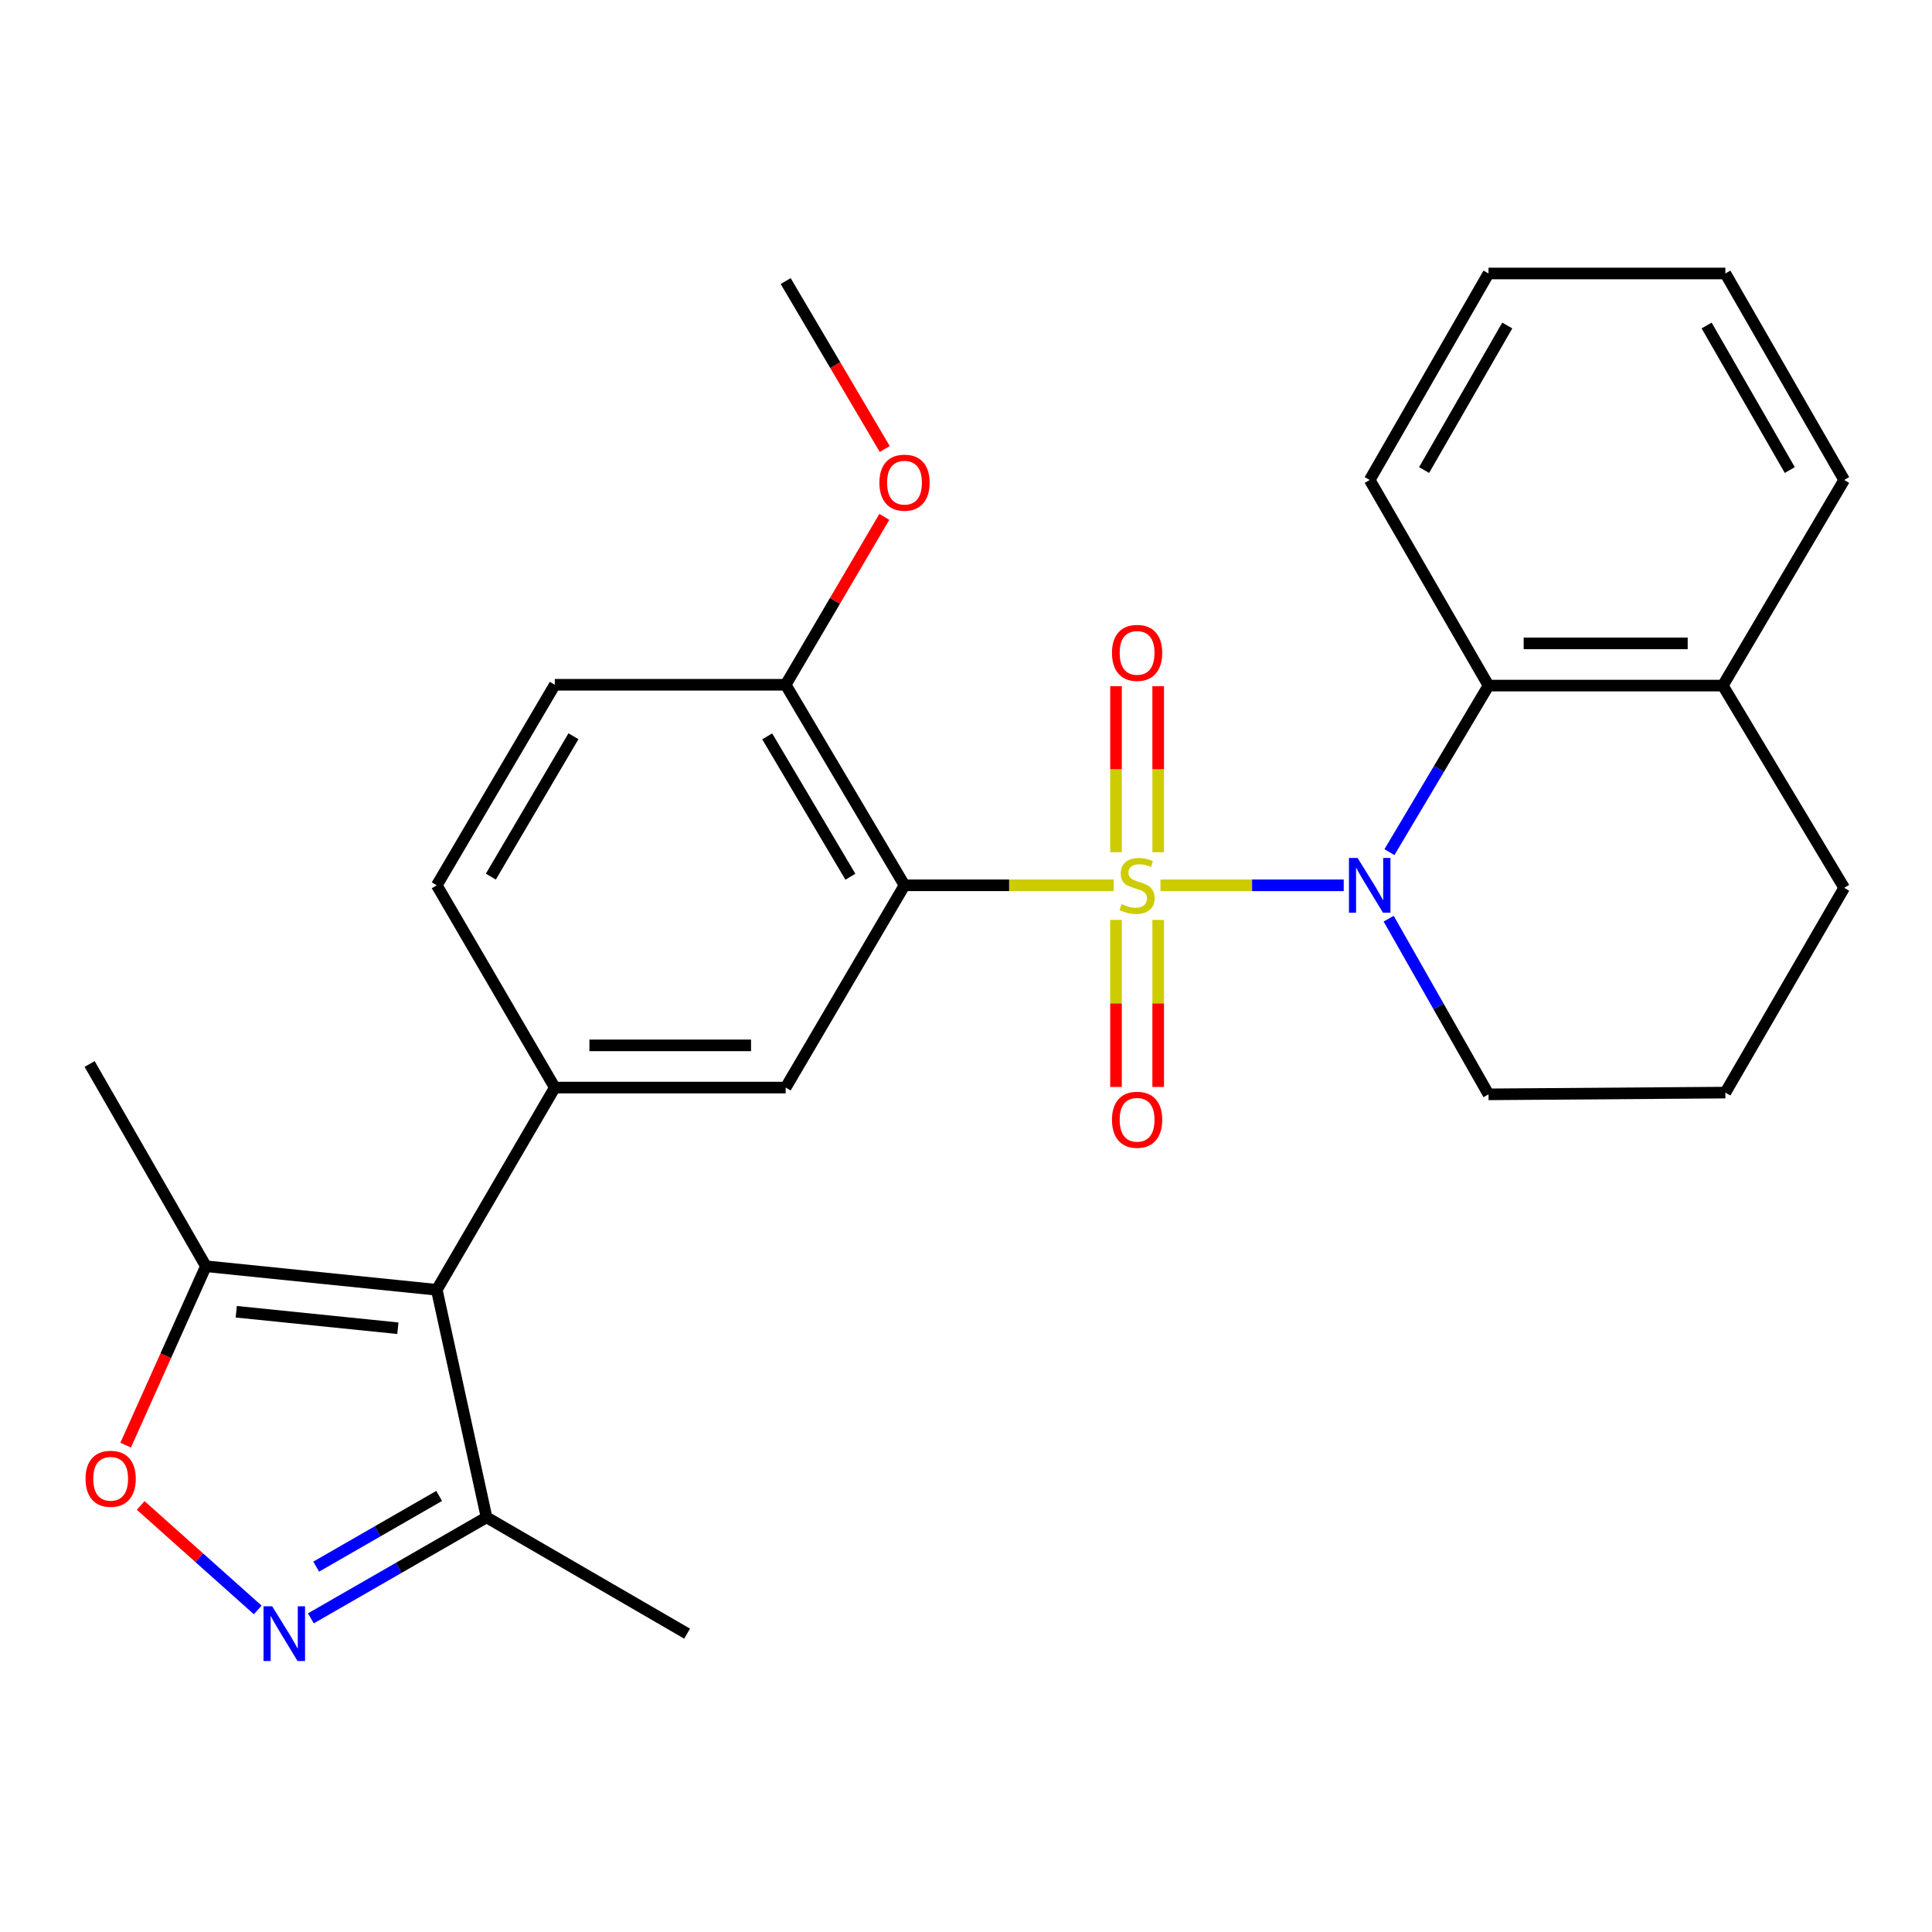 <?xml version='1.0' encoding='iso-8859-1'?>
<svg version='1.1' baseProfile='full'
              xmlns='http://www.w3.org/2000/svg'
                      xmlns:rdkit='http://www.rdkit.org/xml'
                      xmlns:xlink='http://www.w3.org/1999/xlink'
                  xml:space='preserve'
width='1000px' height='1000px' viewBox='0 0 1000 1000'>
<!-- END OF HEADER -->
<rect style='opacity:1.0;fill:#FFFFFF;stroke:none' width='1000' height='1000' x='0' y='0'> </rect>
<path class='bond-0' d='M 600.648,458.235 L 648.079,458.235' style='fill:none;fill-rule:evenodd;stroke:#CCCC00;stroke-width:6px;stroke-linecap:butt;stroke-linejoin:miter;stroke-opacity:1' />
<path class='bond-0' d='M 648.079,458.235 L 695.509,458.235' style='fill:none;fill-rule:evenodd;stroke:#0000FF;stroke-width:6px;stroke-linecap:butt;stroke-linejoin:miter;stroke-opacity:1' />
<path class='bond-1' d='M 576.469,458.235 L 522.321,458.235' style='fill:none;fill-rule:evenodd;stroke:#CCCC00;stroke-width:6px;stroke-linecap:butt;stroke-linejoin:miter;stroke-opacity:1' />
<path class='bond-1' d='M 522.321,458.235 L 468.172,458.235' style='fill:none;fill-rule:evenodd;stroke:#000000;stroke-width:6px;stroke-linecap:butt;stroke-linejoin:miter;stroke-opacity:1' />
<path class='bond-10' d='M 599.477,441.106 L 599.477,398.148' style='fill:none;fill-rule:evenodd;stroke:#CCCC00;stroke-width:6px;stroke-linecap:butt;stroke-linejoin:miter;stroke-opacity:1' />
<path class='bond-10' d='M 599.477,398.148 L 599.477,355.191' style='fill:none;fill-rule:evenodd;stroke:#FF0000;stroke-width:6px;stroke-linecap:butt;stroke-linejoin:miter;stroke-opacity:1' />
<path class='bond-10' d='M 577.64,441.106 L 577.64,398.148' style='fill:none;fill-rule:evenodd;stroke:#CCCC00;stroke-width:6px;stroke-linecap:butt;stroke-linejoin:miter;stroke-opacity:1' />
<path class='bond-10' d='M 577.64,398.148 L 577.64,355.191' style='fill:none;fill-rule:evenodd;stroke:#FF0000;stroke-width:6px;stroke-linecap:butt;stroke-linejoin:miter;stroke-opacity:1' />
<path class='bond-11' d='M 577.64,476.147 L 577.64,519.375' style='fill:none;fill-rule:evenodd;stroke:#CCCC00;stroke-width:6px;stroke-linecap:butt;stroke-linejoin:miter;stroke-opacity:1' />
<path class='bond-11' d='M 577.64,519.375 L 577.64,562.603' style='fill:none;fill-rule:evenodd;stroke:#FF0000;stroke-width:6px;stroke-linecap:butt;stroke-linejoin:miter;stroke-opacity:1' />
<path class='bond-11' d='M 599.477,476.147 L 599.477,519.375' style='fill:none;fill-rule:evenodd;stroke:#CCCC00;stroke-width:6px;stroke-linecap:butt;stroke-linejoin:miter;stroke-opacity:1' />
<path class='bond-11' d='M 599.477,519.375 L 599.477,562.603' style='fill:none;fill-rule:evenodd;stroke:#FF0000;stroke-width:6px;stroke-linecap:butt;stroke-linejoin:miter;stroke-opacity:1' />
<path class='bond-7' d='M 719.169,441.068 L 744.812,397.963' style='fill:none;fill-rule:evenodd;stroke:#0000FF;stroke-width:6px;stroke-linecap:butt;stroke-linejoin:miter;stroke-opacity:1' />
<path class='bond-7' d='M 744.812,397.963 L 770.454,354.858' style='fill:none;fill-rule:evenodd;stroke:#000000;stroke-width:6px;stroke-linecap:butt;stroke-linejoin:miter;stroke-opacity:1' />
<path class='bond-16' d='M 718.774,475.506 L 744.614,520.968' style='fill:none;fill-rule:evenodd;stroke:#0000FF;stroke-width:6px;stroke-linecap:butt;stroke-linejoin:miter;stroke-opacity:1' />
<path class='bond-16' d='M 744.614,520.968 L 770.454,566.429' style='fill:none;fill-rule:evenodd;stroke:#000000;stroke-width:6px;stroke-linecap:butt;stroke-linejoin:miter;stroke-opacity:1' />
<path class='bond-5' d='M 468.172,458.235 L 406.663,562.923' style='fill:none;fill-rule:evenodd;stroke:#000000;stroke-width:6px;stroke-linecap:butt;stroke-linejoin:miter;stroke-opacity:1' />
<path class='bond-12' d='M 468.172,458.235 L 406.663,354.434' style='fill:none;fill-rule:evenodd;stroke:#000000;stroke-width:6px;stroke-linecap:butt;stroke-linejoin:miter;stroke-opacity:1' />
<path class='bond-12' d='M 440.159,453.798 L 397.102,381.136' style='fill:none;fill-rule:evenodd;stroke:#000000;stroke-width:6px;stroke-linecap:butt;stroke-linejoin:miter;stroke-opacity:1' />
<path class='bond-2' d='M 226.078,667.598 L 287.162,562.923' style='fill:none;fill-rule:evenodd;stroke:#000000;stroke-width:6px;stroke-linecap:butt;stroke-linejoin:miter;stroke-opacity:1' />
<path class='bond-8' d='M 226.078,667.598 L 106.577,655.405' style='fill:none;fill-rule:evenodd;stroke:#000000;stroke-width:6px;stroke-linecap:butt;stroke-linejoin:miter;stroke-opacity:1' />
<path class='bond-8' d='M 205.936,687.494 L 122.286,678.959' style='fill:none;fill-rule:evenodd;stroke:#000000;stroke-width:6px;stroke-linecap:butt;stroke-linejoin:miter;stroke-opacity:1' />
<path class='bond-9' d='M 226.078,667.598 L 251.834,785.375' style='fill:none;fill-rule:evenodd;stroke:#000000;stroke-width:6px;stroke-linecap:butt;stroke-linejoin:miter;stroke-opacity:1' />
<path class='bond-3' d='M 160.906,837.663 L 206.37,811.519' style='fill:none;fill-rule:evenodd;stroke:#0000FF;stroke-width:6px;stroke-linecap:butt;stroke-linejoin:miter;stroke-opacity:1' />
<path class='bond-3' d='M 206.37,811.519 L 251.834,785.375' style='fill:none;fill-rule:evenodd;stroke:#000000;stroke-width:6px;stroke-linecap:butt;stroke-linejoin:miter;stroke-opacity:1' />
<path class='bond-3' d='M 163.659,810.889 L 195.484,792.588' style='fill:none;fill-rule:evenodd;stroke:#0000FF;stroke-width:6px;stroke-linecap:butt;stroke-linejoin:miter;stroke-opacity:1' />
<path class='bond-3' d='M 195.484,792.588 L 227.309,774.288' style='fill:none;fill-rule:evenodd;stroke:#000000;stroke-width:6px;stroke-linecap:butt;stroke-linejoin:miter;stroke-opacity:1' />
<path class='bond-30' d='M 133.395,833.297 L 103.109,806.257' style='fill:none;fill-rule:evenodd;stroke:#0000FF;stroke-width:6px;stroke-linecap:butt;stroke-linejoin:miter;stroke-opacity:1' />
<path class='bond-30' d='M 103.109,806.257 L 72.824,779.218' style='fill:none;fill-rule:evenodd;stroke:#FF0000;stroke-width:6px;stroke-linecap:butt;stroke-linejoin:miter;stroke-opacity:1' />
<path class='bond-4' d='M 287.162,562.923 L 406.663,562.923' style='fill:none;fill-rule:evenodd;stroke:#000000;stroke-width:6px;stroke-linecap:butt;stroke-linejoin:miter;stroke-opacity:1' />
<path class='bond-4' d='M 305.088,541.085 L 388.738,541.085' style='fill:none;fill-rule:evenodd;stroke:#000000;stroke-width:6px;stroke-linecap:butt;stroke-linejoin:miter;stroke-opacity:1' />
<path class='bond-27' d='M 287.162,562.923 L 226.078,458.235' style='fill:none;fill-rule:evenodd;stroke:#000000;stroke-width:6px;stroke-linecap:butt;stroke-linejoin:miter;stroke-opacity:1' />
<path class='bond-6' d='M 65.046,748.001 L 85.812,701.703' style='fill:none;fill-rule:evenodd;stroke:#FF0000;stroke-width:6px;stroke-linecap:butt;stroke-linejoin:miter;stroke-opacity:1' />
<path class='bond-6' d='M 85.812,701.703 L 106.577,655.405' style='fill:none;fill-rule:evenodd;stroke:#000000;stroke-width:6px;stroke-linecap:butt;stroke-linejoin:miter;stroke-opacity:1' />
<path class='bond-14' d='M 770.454,354.858 L 891.738,354.858' style='fill:none;fill-rule:evenodd;stroke:#000000;stroke-width:6px;stroke-linecap:butt;stroke-linejoin:miter;stroke-opacity:1' />
<path class='bond-14' d='M 788.647,333.021 L 873.545,333.021' style='fill:none;fill-rule:evenodd;stroke:#000000;stroke-width:6px;stroke-linecap:butt;stroke-linejoin:miter;stroke-opacity:1' />
<path class='bond-18' d='M 770.454,354.858 L 708.957,248.436' style='fill:none;fill-rule:evenodd;stroke:#000000;stroke-width:6px;stroke-linecap:butt;stroke-linejoin:miter;stroke-opacity:1' />
<path class='bond-19' d='M 106.577,655.405 L 46.39,550.718' style='fill:none;fill-rule:evenodd;stroke:#000000;stroke-width:6px;stroke-linecap:butt;stroke-linejoin:miter;stroke-opacity:1' />
<path class='bond-21' d='M 251.834,785.375 L 355.636,845.575' style='fill:none;fill-rule:evenodd;stroke:#000000;stroke-width:6px;stroke-linecap:butt;stroke-linejoin:miter;stroke-opacity:1' />
<path class='bond-15' d='M 406.663,354.434 L 287.162,354.434' style='fill:none;fill-rule:evenodd;stroke:#000000;stroke-width:6px;stroke-linecap:butt;stroke-linejoin:miter;stroke-opacity:1' />
<path class='bond-17' d='M 406.663,354.434 L 432.19,310.988' style='fill:none;fill-rule:evenodd;stroke:#000000;stroke-width:6px;stroke-linecap:butt;stroke-linejoin:miter;stroke-opacity:1' />
<path class='bond-17' d='M 432.19,310.988 L 457.717,267.542' style='fill:none;fill-rule:evenodd;stroke:#FF0000;stroke-width:6px;stroke-linecap:butt;stroke-linejoin:miter;stroke-opacity:1' />
<path class='bond-13' d='M 226.078,458.235 L 287.162,354.434' style='fill:none;fill-rule:evenodd;stroke:#000000;stroke-width:6px;stroke-linecap:butt;stroke-linejoin:miter;stroke-opacity:1' />
<path class='bond-13' d='M 254.061,453.74 L 296.82,381.079' style='fill:none;fill-rule:evenodd;stroke:#000000;stroke-width:6px;stroke-linecap:butt;stroke-linejoin:miter;stroke-opacity:1' />
<path class='bond-23' d='M 891.738,354.858 L 954.545,248.436' style='fill:none;fill-rule:evenodd;stroke:#000000;stroke-width:6px;stroke-linecap:butt;stroke-linejoin:miter;stroke-opacity:1' />
<path class='bond-28' d='M 891.738,354.858 L 954.545,459.546' style='fill:none;fill-rule:evenodd;stroke:#000000;stroke-width:6px;stroke-linecap:butt;stroke-linejoin:miter;stroke-opacity:1' />
<path class='bond-20' d='M 770.454,566.429 L 893.048,565.531' style='fill:none;fill-rule:evenodd;stroke:#000000;stroke-width:6px;stroke-linecap:butt;stroke-linejoin:miter;stroke-opacity:1' />
<path class='bond-24' d='M 457.939,232.4 L 432.301,188.942' style='fill:none;fill-rule:evenodd;stroke:#FF0000;stroke-width:6px;stroke-linecap:butt;stroke-linejoin:miter;stroke-opacity:1' />
<path class='bond-24' d='M 432.301,188.942 L 406.663,145.484' style='fill:none;fill-rule:evenodd;stroke:#000000;stroke-width:6px;stroke-linecap:butt;stroke-linejoin:miter;stroke-opacity:1' />
<path class='bond-25' d='M 708.957,248.436 L 770.454,141.553' style='fill:none;fill-rule:evenodd;stroke:#000000;stroke-width:6px;stroke-linecap:butt;stroke-linejoin:miter;stroke-opacity:1' />
<path class='bond-25' d='M 737.11,243.294 L 780.158,168.476' style='fill:none;fill-rule:evenodd;stroke:#000000;stroke-width:6px;stroke-linecap:butt;stroke-linejoin:miter;stroke-opacity:1' />
<path class='bond-22' d='M 893.048,565.531 L 954.545,459.546' style='fill:none;fill-rule:evenodd;stroke:#000000;stroke-width:6px;stroke-linecap:butt;stroke-linejoin:miter;stroke-opacity:1' />
<path class='bond-29' d='M 954.545,248.436 L 893.048,141.553' style='fill:none;fill-rule:evenodd;stroke:#000000;stroke-width:6px;stroke-linecap:butt;stroke-linejoin:miter;stroke-opacity:1' />
<path class='bond-29' d='M 926.393,243.294 L 883.345,168.476' style='fill:none;fill-rule:evenodd;stroke:#000000;stroke-width:6px;stroke-linecap:butt;stroke-linejoin:miter;stroke-opacity:1' />
<path class='bond-26' d='M 770.454,141.553 L 893.048,141.553' style='fill:none;fill-rule:evenodd;stroke:#000000;stroke-width:6px;stroke-linecap:butt;stroke-linejoin:miter;stroke-opacity:1' />
<path  class='atom-0' d='M 580.558 467.955
Q 580.878 468.075, 582.198 468.635
Q 583.518 469.195, 584.958 469.555
Q 586.438 469.875, 587.878 469.875
Q 590.558 469.875, 592.118 468.595
Q 593.678 467.275, 593.678 464.995
Q 593.678 463.435, 592.878 462.475
Q 592.118 461.515, 590.918 460.995
Q 589.718 460.475, 587.718 459.875
Q 585.198 459.115, 583.678 458.395
Q 582.198 457.675, 581.118 456.155
Q 580.078 454.635, 580.078 452.075
Q 580.078 448.515, 582.478 446.315
Q 584.918 444.115, 589.718 444.115
Q 592.998 444.115, 596.718 445.675
L 595.798 448.755
Q 592.398 447.355, 589.838 447.355
Q 587.078 447.355, 585.558 448.515
Q 584.038 449.635, 584.078 451.595
Q 584.078 453.115, 584.838 454.035
Q 585.638 454.955, 586.758 455.475
Q 587.918 455.995, 589.838 456.595
Q 592.398 457.395, 593.918 458.195
Q 595.438 458.995, 596.518 460.635
Q 597.638 462.235, 597.638 464.995
Q 597.638 468.915, 594.998 471.035
Q 592.398 473.115, 588.038 473.115
Q 585.518 473.115, 583.598 472.555
Q 581.718 472.035, 579.478 471.115
L 580.558 467.955
' fill='#CCCC00'/>
<path  class='atom-1' d='M 702.697 444.075
L 711.977 459.075
Q 712.897 460.555, 714.377 463.235
Q 715.857 465.915, 715.937 466.075
L 715.937 444.075
L 719.697 444.075
L 719.697 472.395
L 715.817 472.395
L 705.857 455.995
Q 704.697 454.075, 703.457 451.875
Q 702.257 449.675, 701.897 448.995
L 701.897 472.395
L 698.217 472.395
L 698.217 444.075
L 702.697 444.075
' fill='#0000FF'/>
<path  class='atom-4' d='M 140.887 831.415
L 150.167 846.415
Q 151.087 847.895, 152.567 850.575
Q 154.047 853.255, 154.127 853.415
L 154.127 831.415
L 157.887 831.415
L 157.887 859.735
L 154.007 859.735
L 144.047 843.335
Q 142.887 841.415, 141.647 839.215
Q 140.447 837.015, 140.087 836.335
L 140.087 859.735
L 136.407 859.735
L 136.407 831.415
L 140.887 831.415
' fill='#0000FF'/>
<path  class='atom-7' d='M 44.273 765.413
Q 44.273 758.613, 47.633 754.813
Q 50.993 751.013, 57.273 751.013
Q 63.553 751.013, 66.913 754.813
Q 70.273 758.613, 70.273 765.413
Q 70.273 772.293, 66.873 776.213
Q 63.473 780.093, 57.273 780.093
Q 51.033 780.093, 47.633 776.213
Q 44.273 772.333, 44.273 765.413
M 57.273 776.893
Q 61.593 776.893, 63.913 774.013
Q 66.273 771.093, 66.273 765.413
Q 66.273 759.853, 63.913 757.053
Q 61.593 754.213, 57.273 754.213
Q 52.953 754.213, 50.593 757.013
Q 48.273 759.813, 48.273 765.413
Q 48.273 771.133, 50.593 774.013
Q 52.953 776.893, 57.273 776.893
' fill='#FF0000'/>
<path  class='atom-11' d='M 575.558 337.929
Q 575.558 331.129, 578.918 327.329
Q 582.278 323.529, 588.558 323.529
Q 594.838 323.529, 598.198 327.329
Q 601.558 331.129, 601.558 337.929
Q 601.558 344.809, 598.158 348.729
Q 594.758 352.609, 588.558 352.609
Q 582.318 352.609, 578.918 348.729
Q 575.558 344.849, 575.558 337.929
M 588.558 349.409
Q 592.878 349.409, 595.198 346.529
Q 597.558 343.609, 597.558 337.929
Q 597.558 332.369, 595.198 329.569
Q 592.878 326.729, 588.558 326.729
Q 584.238 326.729, 581.878 329.529
Q 579.558 332.329, 579.558 337.929
Q 579.558 343.649, 581.878 346.529
Q 584.238 349.409, 588.558 349.409
' fill='#FF0000'/>
<path  class='atom-12' d='M 575.558 579.587
Q 575.558 572.787, 578.918 568.987
Q 582.278 565.187, 588.558 565.187
Q 594.838 565.187, 598.198 568.987
Q 601.558 572.787, 601.558 579.587
Q 601.558 586.467, 598.158 590.387
Q 594.758 594.267, 588.558 594.267
Q 582.318 594.267, 578.918 590.387
Q 575.558 586.507, 575.558 579.587
M 588.558 591.067
Q 592.878 591.067, 595.198 588.187
Q 597.558 585.267, 597.558 579.587
Q 597.558 574.027, 595.198 571.227
Q 592.878 568.387, 588.558 568.387
Q 584.238 568.387, 581.878 571.187
Q 579.558 573.987, 579.558 579.587
Q 579.558 585.307, 581.878 588.187
Q 584.238 591.067, 588.558 591.067
' fill='#FF0000'/>
<path  class='atom-18' d='M 455.172 249.826
Q 455.172 243.026, 458.532 239.226
Q 461.892 235.426, 468.172 235.426
Q 474.452 235.426, 477.812 239.226
Q 481.172 243.026, 481.172 249.826
Q 481.172 256.706, 477.772 260.626
Q 474.372 264.506, 468.172 264.506
Q 461.932 264.506, 458.532 260.626
Q 455.172 256.746, 455.172 249.826
M 468.172 261.306
Q 472.492 261.306, 474.812 258.426
Q 477.172 255.506, 477.172 249.826
Q 477.172 244.266, 474.812 241.466
Q 472.492 238.626, 468.172 238.626
Q 463.852 238.626, 461.492 241.426
Q 459.172 244.226, 459.172 249.826
Q 459.172 255.546, 461.492 258.426
Q 463.852 261.306, 468.172 261.306
' fill='#FF0000'/>
</svg>
